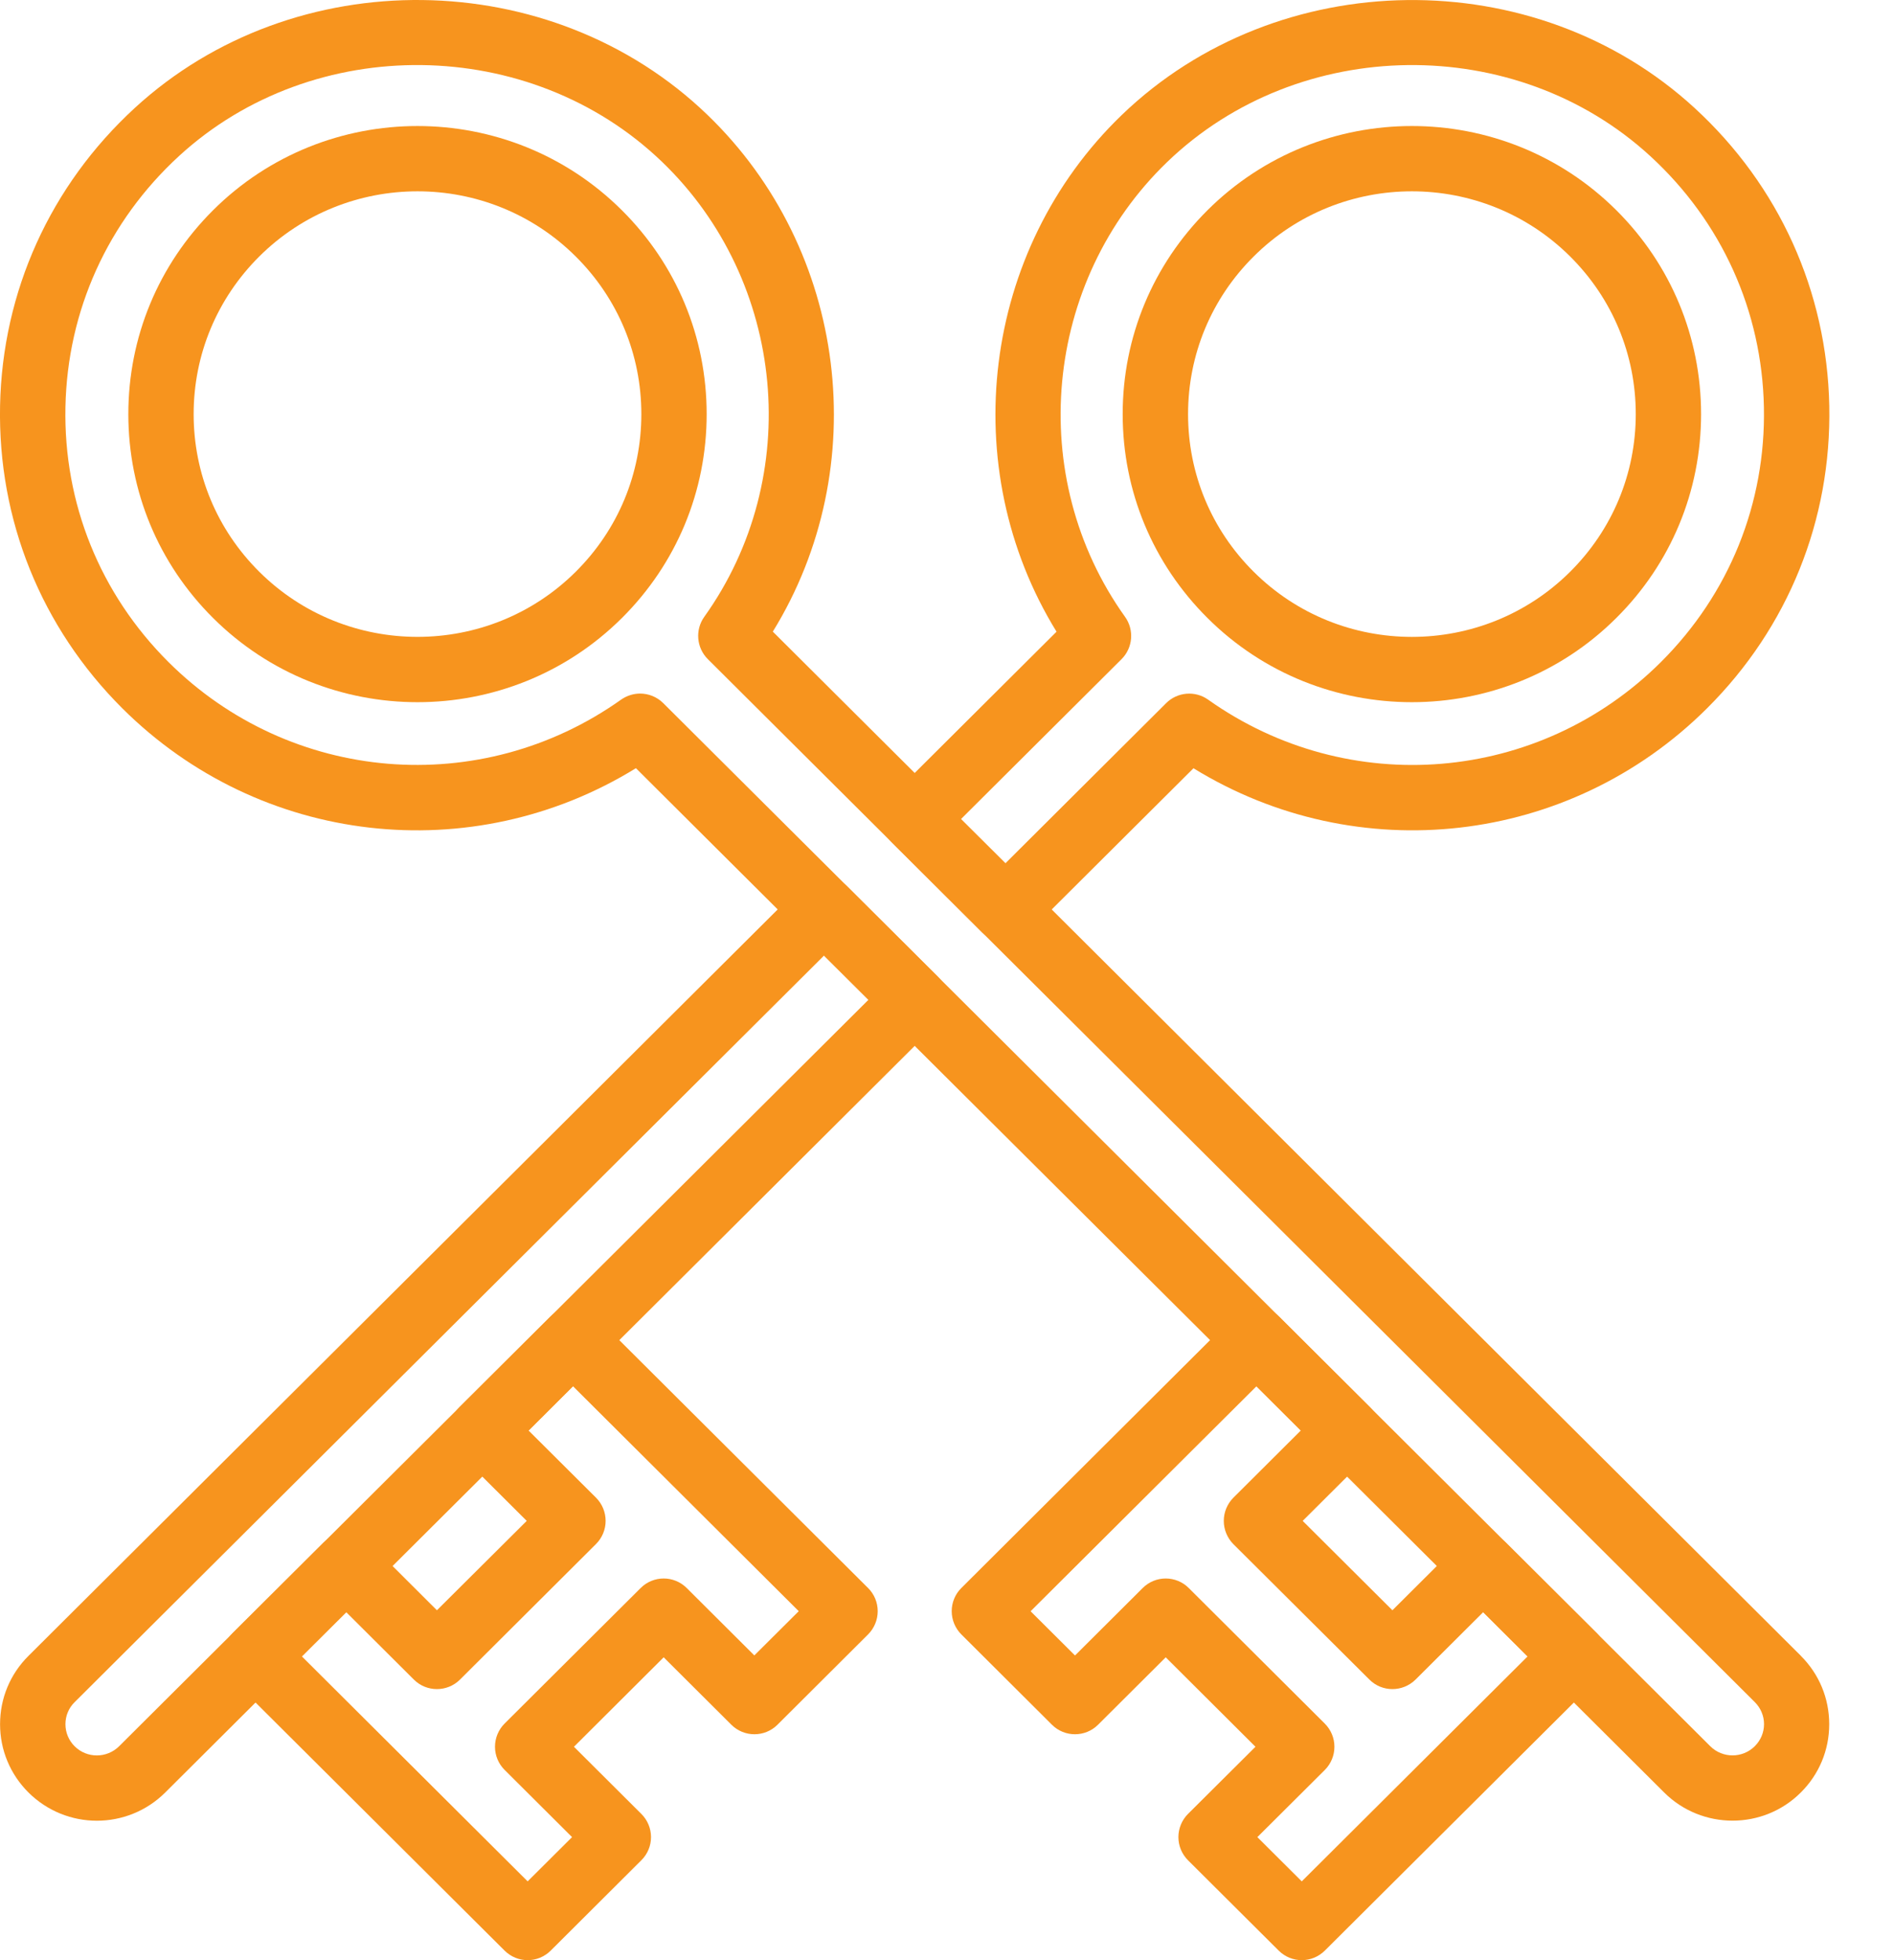 <svg width="29" height="30" viewBox="0 0 29 30" fill="none" xmlns="http://www.w3.org/2000/svg">
<path d="M6.393 10.747C5.259 10.747 4.126 10.318 3.262 9.458C2.425 8.625 1.965 7.517 1.965 6.338C1.965 5.16 2.425 4.052 3.262 3.218C4.988 1.499 7.797 1.499 9.523 3.219C10.36 4.052 10.82 5.16 10.82 6.338C10.82 7.517 10.36 8.625 9.523 9.458C8.66 10.317 7.526 10.747 6.393 10.747ZM6.393 2.928C5.515 2.928 4.637 3.261 3.968 3.927C3.322 4.571 2.965 5.428 2.965 6.338C2.965 7.249 3.321 8.105 3.968 8.749C5.305 10.08 7.48 10.08 8.817 8.749C9.464 8.105 9.82 7.249 9.82 6.338C9.82 5.428 9.464 4.571 8.817 3.927C8.148 3.261 7.271 2.928 6.393 2.928Z" fill="#F7941E"/>
<path d="M26.528 27.865C26.149 27.865 25.769 27.721 25.481 27.434L9.737 11.757C7.23 13.301 3.986 12.944 1.873 10.841C0.631 9.603 -0.034 7.958 0.001 6.208C0.037 4.459 0.77 2.841 2.064 1.652C4.507 -0.591 8.441 -0.544 10.831 1.757C12.982 3.828 13.38 7.158 11.833 9.667L27.574 25.342C27.574 25.342 27.574 25.342 27.574 25.343C27.854 25.622 28.008 25.993 28.008 26.389C28.008 26.784 27.854 27.155 27.573 27.434C27.286 27.721 26.907 27.865 26.528 27.865ZM9.801 10.615C9.93 10.615 10.058 10.665 10.155 10.761L26.186 26.725C26.374 26.913 26.681 26.913 26.869 26.725C26.959 26.635 27.01 26.515 27.01 26.388C27.01 26.261 26.959 26.141 26.869 26.051L10.837 10.087C10.664 9.914 10.641 9.64 10.783 9.441C12.315 7.3 12.038 4.306 10.138 2.478C8.12 0.537 4.802 0.497 2.741 2.388C1.649 3.391 1.032 4.754 1.002 6.229C0.972 7.703 1.532 9.089 2.579 10.132C4.445 11.991 7.361 12.233 9.511 10.707C9.599 10.646 9.701 10.615 9.801 10.615Z" fill="#F7941E"/>
<path d="M19.932 30C19.804 30 19.677 29.951 19.579 29.854L18.19 28.471C18.096 28.377 18.043 28.25 18.043 28.117C18.043 27.984 18.096 27.856 18.19 27.762L19.223 26.734L17.849 25.365L16.813 26.397C16.618 26.591 16.302 26.591 16.107 26.397L14.719 25.014C14.625 24.92 14.572 24.792 14.572 24.659C14.572 24.526 14.625 24.398 14.719 24.305L18.884 20.156C19.08 19.962 19.395 19.962 19.59 20.156L20.979 21.539C21.073 21.633 21.126 21.761 21.126 21.894C21.126 22.027 21.073 22.154 20.979 22.248L19.946 23.277L21.32 24.645L22.356 23.613C22.552 23.42 22.867 23.418 23.062 23.614L24.451 24.997C24.545 25.091 24.598 25.218 24.598 25.351C24.598 25.484 24.545 25.612 24.451 25.706L20.285 29.854C20.187 29.951 20.059 30 19.932 30ZM19.252 28.117L19.932 28.794L23.39 25.351L22.71 24.674L21.674 25.706C21.478 25.899 21.163 25.901 20.968 25.706L18.884 23.632C18.791 23.538 18.738 23.41 18.738 23.277C18.738 23.144 18.791 23.017 18.884 22.923L19.917 21.894L19.238 21.217L15.78 24.66L16.46 25.337L17.496 24.305C17.691 24.11 18.007 24.11 18.202 24.305L20.285 26.38C20.379 26.474 20.432 26.601 20.432 26.734C20.432 26.867 20.379 26.995 20.285 27.089L19.252 28.117Z" fill="#F7941E"/>
<path d="M21.618 10.747C20.484 10.747 19.351 10.318 18.488 9.458C17.651 8.625 17.19 7.517 17.19 6.338C17.19 5.16 17.651 4.052 18.488 3.218C20.214 1.499 23.022 1.499 24.749 3.218C25.586 4.052 26.046 5.16 26.046 6.338C26.046 7.517 25.586 8.625 24.748 9.458C23.886 10.317 22.752 10.747 21.618 10.747ZM21.618 2.928C20.741 2.928 19.862 3.261 19.194 3.927C18.547 4.571 18.191 5.428 18.191 6.338C18.191 7.249 18.547 8.105 19.194 8.749C20.531 10.081 22.706 10.08 24.043 8.749C24.689 8.105 25.046 7.249 25.046 6.338C25.046 5.428 24.69 4.571 24.043 3.927C23.374 3.261 22.496 2.928 21.618 2.928Z" fill="#F7941E"/>
<path d="M8.079 30C7.951 30 7.824 29.951 7.726 29.854L3.56 25.706C3.466 25.612 3.413 25.484 3.413 25.351C3.413 25.218 3.466 25.091 3.56 24.997L4.948 23.614C5.143 23.419 5.459 23.419 5.655 23.613L6.69 24.645L8.065 23.277L7.032 22.248C6.938 22.154 6.885 22.027 6.885 21.894C6.885 21.761 6.938 21.633 7.032 21.539L8.421 20.156C8.616 19.962 8.931 19.962 9.126 20.156L13.292 24.305C13.386 24.398 13.439 24.526 13.439 24.659C13.439 24.792 13.386 24.92 13.292 25.014L11.904 26.397C11.709 26.591 11.393 26.591 11.198 26.397L10.162 25.365L8.788 26.734L9.82 27.762C9.915 27.856 9.968 27.984 9.968 28.117C9.968 28.25 9.915 28.377 9.82 28.471L8.432 29.854C8.334 29.951 8.207 30 8.079 30ZM4.622 25.351L8.079 28.794L8.759 28.117L7.726 27.088C7.632 26.994 7.579 26.867 7.579 26.734C7.579 26.601 7.632 26.473 7.726 26.379L9.809 24.305C10.004 24.11 10.32 24.11 10.515 24.305L11.55 25.336L12.23 24.659L8.773 21.216L8.093 21.894L9.126 22.922C9.22 23.016 9.273 23.144 9.273 23.277C9.273 23.41 9.22 23.537 9.126 23.631L7.043 25.706C6.848 25.9 6.532 25.9 6.337 25.706L5.301 24.674L4.622 25.351Z" fill="#F7941E"/>
<path d="M1.483 27.866C1.104 27.866 0.725 27.721 0.436 27.434C0.156 27.155 0.001 26.784 0.001 26.389C0.001 25.993 0.155 25.622 0.436 25.343L12.264 13.564C12.459 13.369 12.775 13.369 12.97 13.564L14.358 14.947C14.453 15.041 14.505 15.168 14.505 15.302C14.505 15.434 14.453 15.562 14.358 15.656L2.53 27.434C2.242 27.721 1.862 27.866 1.483 27.866ZM12.617 14.625L1.142 26.052C1.051 26.142 1.002 26.262 1.002 26.389C1.002 26.516 1.052 26.636 1.142 26.726C1.33 26.914 1.636 26.913 1.824 26.726L13.297 15.302L12.617 14.625Z" fill="#F7941E"/>
<path d="M15.394 14.419C15.267 14.419 15.139 14.37 15.041 14.274L13.653 12.89C13.559 12.796 13.506 12.669 13.506 12.536C13.506 12.403 13.559 12.275 13.653 12.181L16.177 9.668C14.63 7.158 15.028 3.828 17.178 1.758C19.57 -0.543 23.503 -0.591 25.946 1.652C27.241 2.841 27.973 4.459 28.009 6.209C28.044 7.959 27.38 9.604 26.137 10.841C24.026 12.943 20.782 13.301 18.274 11.758L15.747 14.274C15.649 14.37 15.522 14.419 15.394 14.419ZM14.714 12.536L15.394 13.213L17.856 10.761C18.028 10.59 18.3 10.567 18.498 10.708C20.649 12.234 23.565 11.991 25.431 10.133C26.478 9.09 27.038 7.704 27.008 6.23C26.978 4.756 26.361 3.392 25.268 2.389C23.207 0.497 19.889 0.537 17.872 2.479C15.973 4.307 15.695 7.301 17.227 9.442C17.369 9.641 17.346 9.915 17.173 10.088L14.714 12.536Z" fill="#F7941E"/>
</svg>
